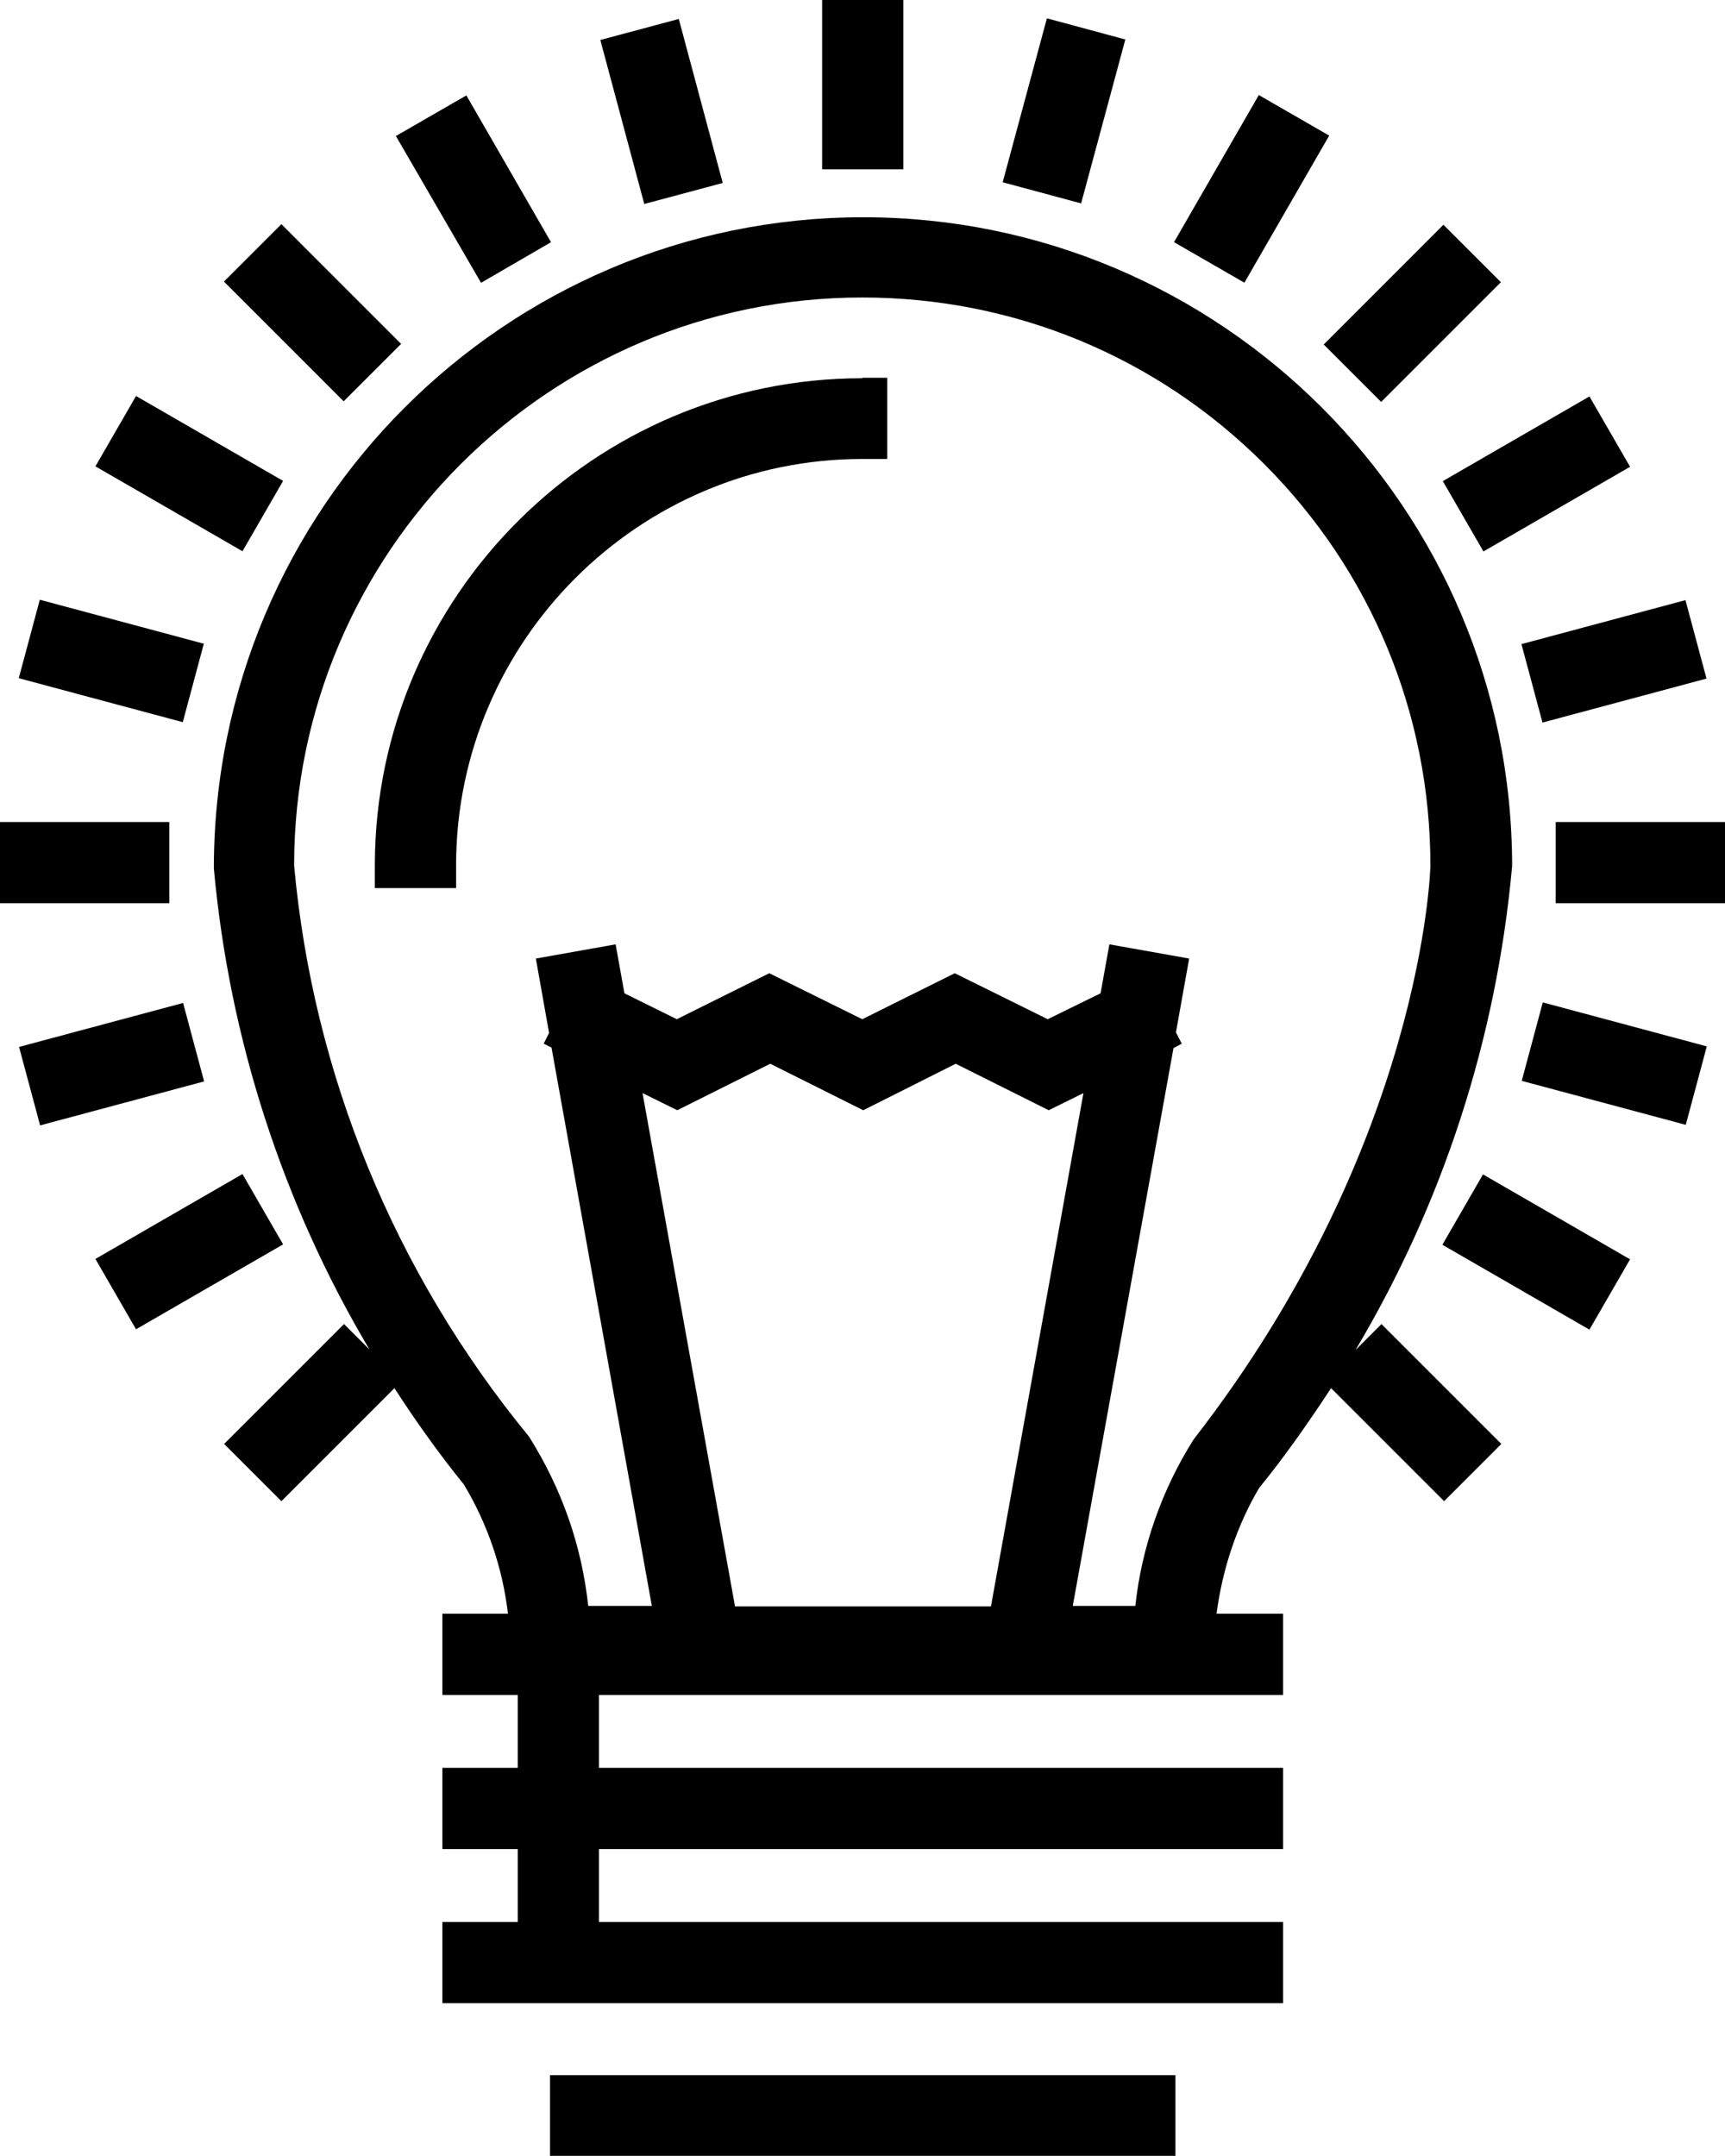 <?xml version="1.0" encoding="UTF-8"?><svg id="Ebene_1" xmlns="http://www.w3.org/2000/svg" viewBox="0 0 35.25 44.06"><path d="m17.62,7.73c-5.47,0-9.94,4.45-9.96,9.92v.5s1.66,0,1.66,0v-.5c.02-4.56,3.74-8.27,8.3-8.27h.51s0-1.66,0-1.66h-.5s0,0-.01,0Z"/><rect x="11.24" y="42.41" width="12.78" height="1.66"/><rect x="16.8" width="1.66" height="3.46"/><rect x="12.69" y=".54" width="1.66" height="3.47" transform="translate(-.13 3.58) rotate(-15)"/><polygon points="11.26 4.95 9.53 1.95 8.09 2.78 9.83 5.78 11.26 4.95"/><rect x="5.56" y="4.66" width="1.66" height="3.46" transform="translate(-2.65 6.39) rotate(-44.99)"/><rect x="3.03" y="7.95" width="1.66" height="3.47" transform="translate(-6.45 8.18) rotate(-60)"/><rect x="1.45" y="11.78" width="1.66" height="3.47" transform="translate(-11.37 12.21) rotate(-74.99)"/><rect y="16.8" width="3.46" height="1.66"/><rect x=".54" y="20.92" width="3.47" height="1.66" transform="translate(-5.55 1.33) rotate(-15.01)"/><rect x="2.13" y="24.75" width="3.47" height="1.66" transform="translate(-12.27 5.36) rotate(-30)"/><path d="m27.7,27.59c1.78-2.99,2.88-6.35,3.2-9.89,0-7.31-5.95-13.26-13.26-13.26h0c-7.31,0-13.27,5.95-13.27,13.31.32,3.51,1.42,6.87,3.18,9.83l-.52-.52-2.45,2.45,1.17,1.17,2.31-2.31c.44.68.91,1.34,1.42,1.97.48.8.79,1.7.9,2.64h-1.34v1.66h1.54v1.49h-1.54v1.66h1.54v1.49h-1.54v1.66h17.18v-1.66h-13.98v-1.49h13.98v-1.66h-13.98v-1.49h13.98v-1.66h-1.36c.12-.92.42-1.81.87-2.57.53-.65,1.01-1.34,1.47-2.04l2.31,2.31,1.17-1.17-2.45-2.45-.53.53Zm-12.68,5.24l-1.89-10.49.71.35,1.9-.95,1.9.95,1.89-.95,1.9.95.71-.35-1.89,10.49h-5.22Zm6.9,0l2.06-11.41.17-.09-.12-.23.27-1.51-1.63-.29-.18,1-1.08.53-1.9-.94-1.89.94-1.9-.94-1.89.94-1.07-.53-.18-1-1.63.29.27,1.52-.11.22.16.08,2.05,11.41h-1.3c-.13-1.21-.53-2.38-1.21-3.46-2.75-3.35-4.41-7.4-4.8-11.67,0-6.4,5.21-11.61,11.61-11.61h0c3.1,0,6.02,1.21,8.21,3.4s3.4,5.11,3.4,8.21c0,.06-.15,5.69-4.84,11.73-.65,1.03-1.06,2.2-1.19,3.4h-1.29Z"/><rect x="30.56" y="23.85" width="1.66" height="3.47" transform="translate(-6.46 39.98) rotate(-60)"/><rect x="32.16" y="20.01" width="1.66" height="3.47" transform="translate(3.44 47.97) rotate(-74.99)"/><rect x="31.79" y="16.8" width="3.47" height="1.66"/><rect x="31.25" y="12.69" width="3.47" height="1.66" transform="translate(-2.38 9) rotate(-15.01)"/><rect x="29.67" y="8.86" width="3.46" height="1.66" transform="translate(-.64 17) rotate(-30.01)"/><rect x="27.13" y="5.57" width="3.46" height="1.66" transform="translate(3.93 22.29) rotate(-45.01)"/><rect x="23.84" y="3.03" width="3.47" height="1.66" transform="translate(9.46 24.09) rotate(-60.04)"/><rect x="20.01" y="1.44" width="3.47" height="1.66" transform="translate(13.89 22.67) rotate(-74.91)"/></svg>